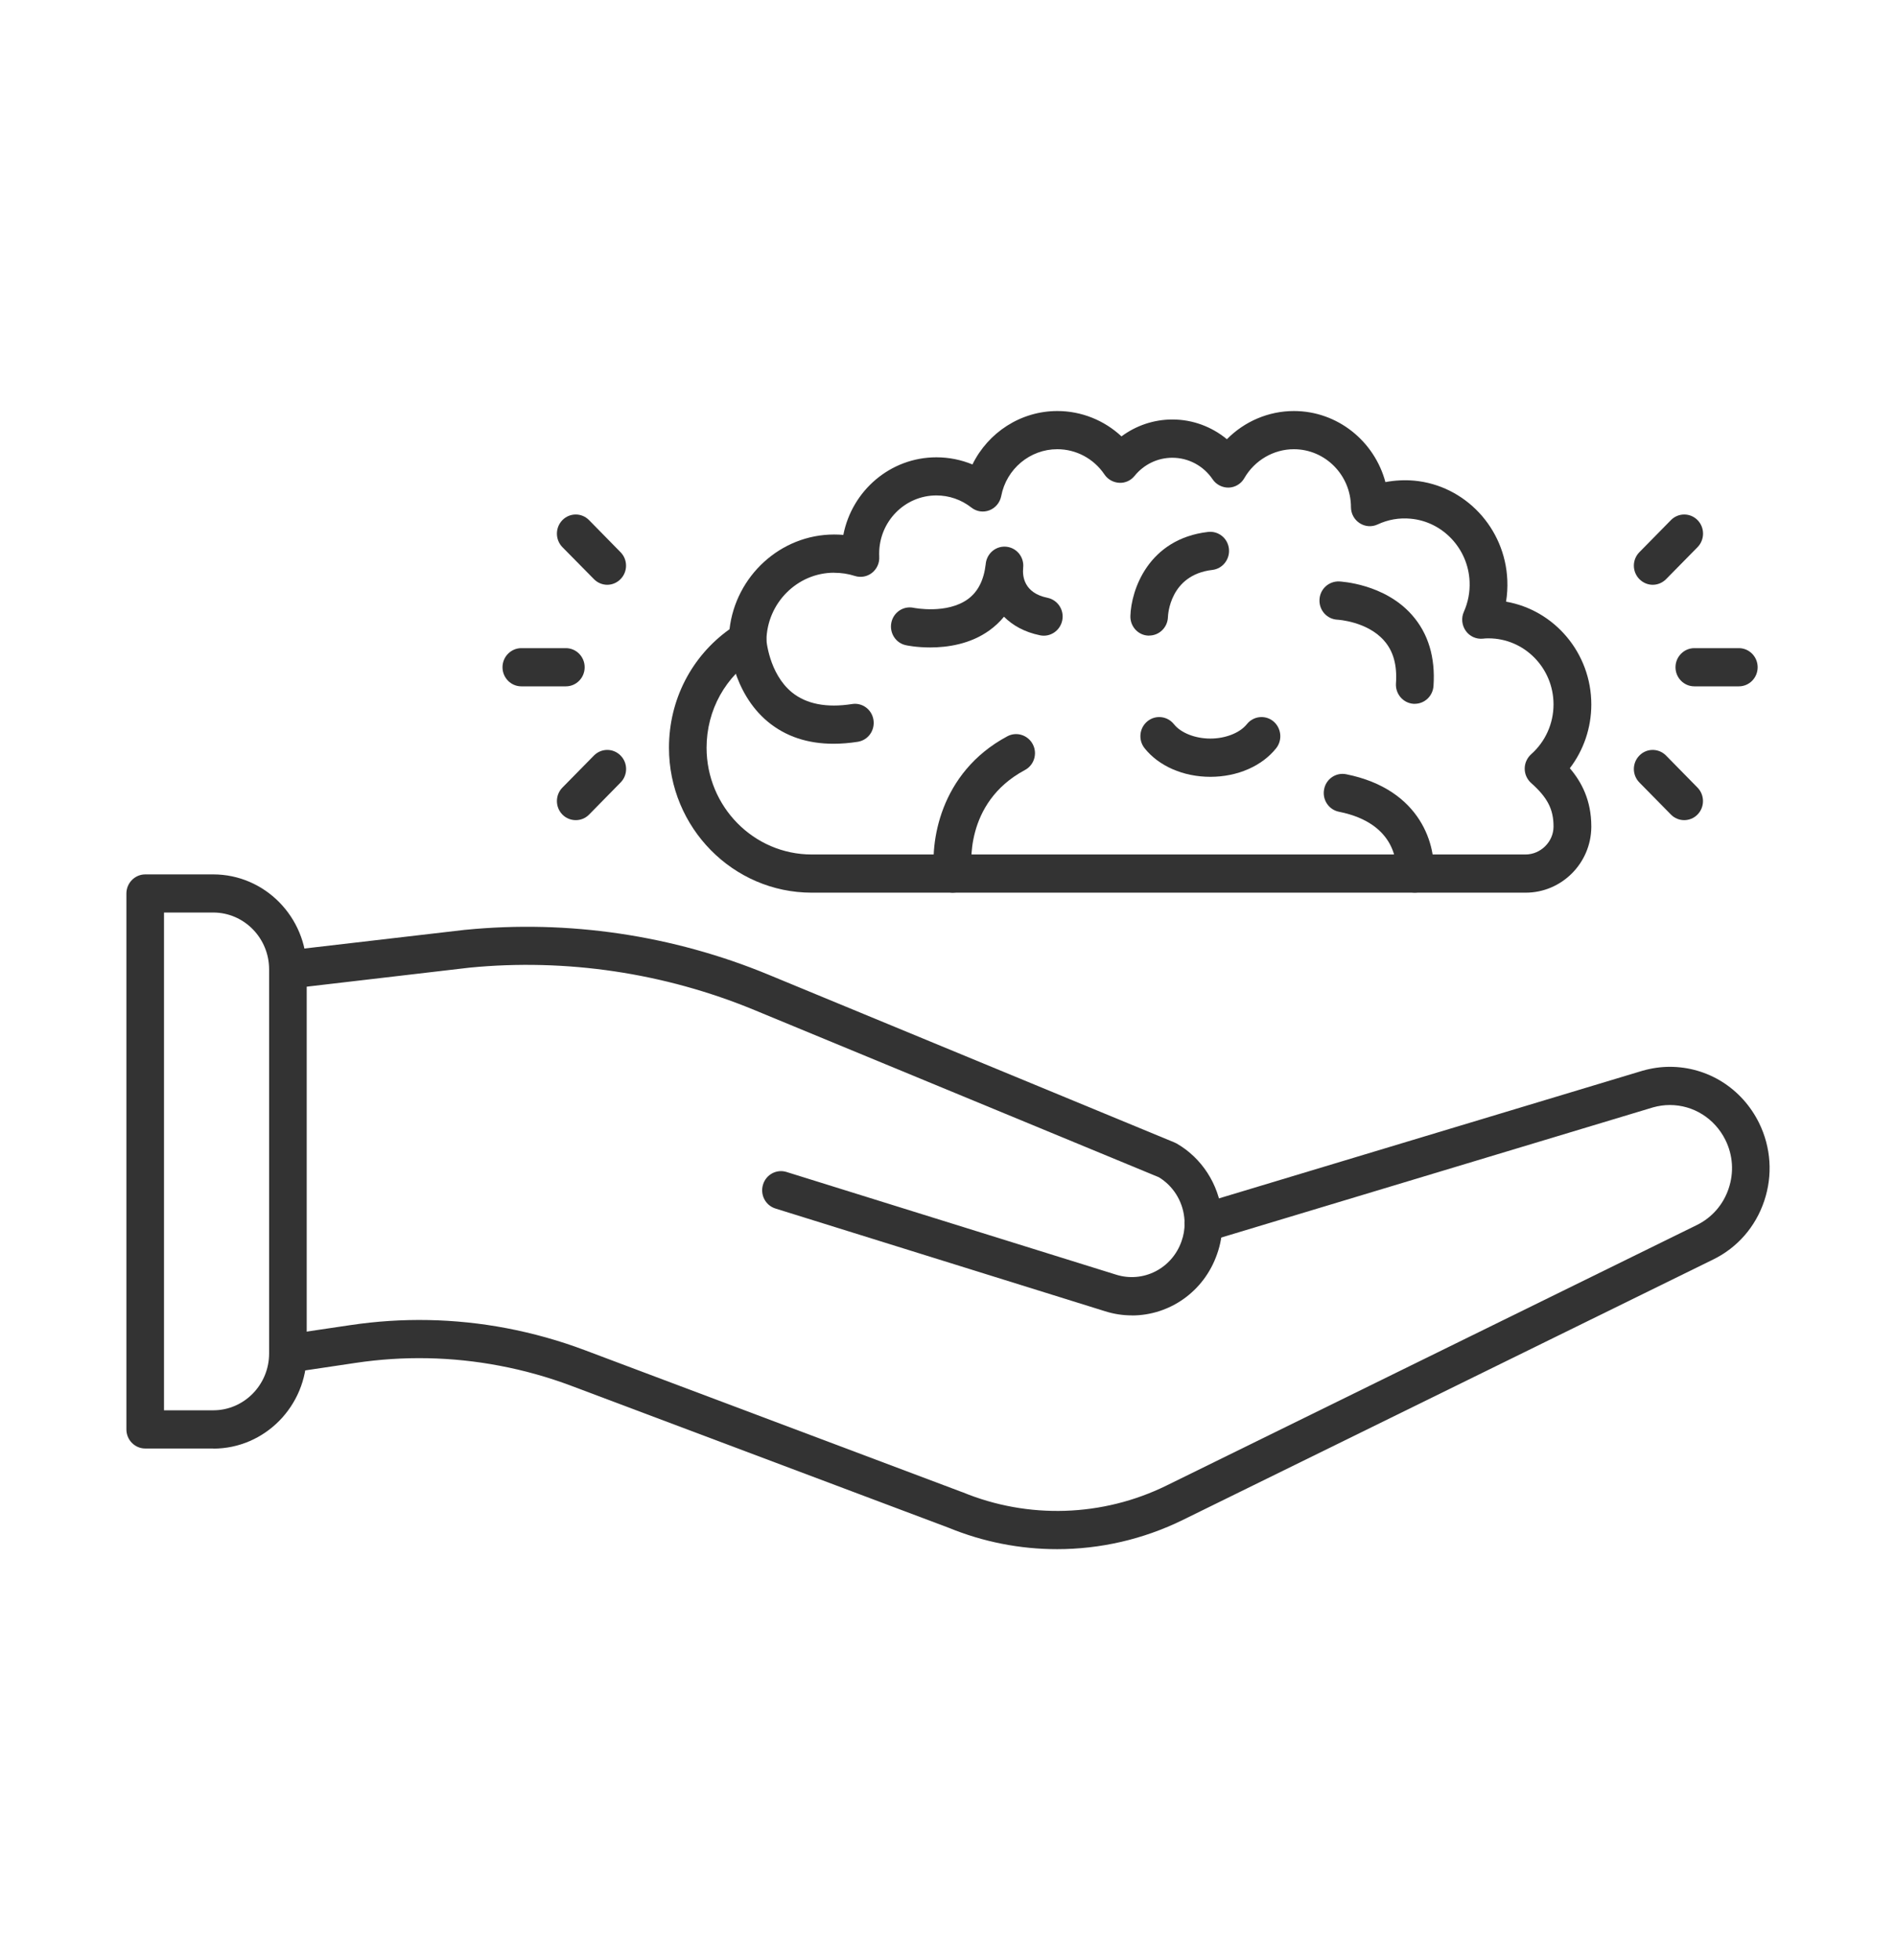 <svg width="30" height="31" viewBox="0 0 30 31" fill="none" xmlns="http://www.w3.org/2000/svg">
<path fill-rule="evenodd" clip-rule="evenodd" d="M16.725 24.499C16.143 24.499 15.56 24.386 15.009 24.16L9.04 21.916C8.673 21.778 8.292 21.671 7.904 21.598C7.152 21.455 6.386 21.44 5.629 21.553L4.602 21.706C4.439 21.73 4.289 21.616 4.265 21.451C4.241 21.285 4.353 21.132 4.516 21.108L5.543 20.956C6.365 20.833 7.196 20.849 8.013 21.004C8.433 21.084 8.848 21.2 9.245 21.349L15.219 23.595C15.223 23.596 15.225 23.597 15.229 23.598C16.269 24.027 17.446 23.989 18.457 23.493L26.849 19.373C27.087 19.256 27.267 19.051 27.352 18.796C27.438 18.541 27.42 18.269 27.301 18.028C27.132 17.688 26.795 17.475 26.421 17.475C26.332 17.475 26.243 17.488 26.157 17.512L19.124 19.631C18.967 19.679 18.8 19.587 18.754 19.428C18.707 19.268 18.797 19.099 18.954 19.052L25.992 16.932C26.134 16.892 26.277 16.871 26.421 16.871C27.021 16.871 27.562 17.211 27.833 17.758C28.023 18.145 28.052 18.584 27.915 18.992C27.778 19.401 27.491 19.73 27.109 19.917L18.717 24.036C18.09 24.344 17.408 24.499 16.725 24.499Z" fill="#333333"/>
<path fill-rule="evenodd" clip-rule="evenodd" d="M17.909 20.802C17.768 20.802 17.626 20.781 17.484 20.736L12.27 19.112C12.112 19.063 12.024 18.894 12.073 18.734C12.121 18.574 12.288 18.485 12.445 18.534L17.66 20.158C18.09 20.293 18.544 20.061 18.695 19.63C18.728 19.538 18.744 19.443 18.744 19.345C18.744 19.316 18.742 19.287 18.738 19.251C18.709 18.988 18.559 18.752 18.336 18.617L11.934 15.972C10.513 15.385 8.955 15.153 7.427 15.303L4.593 15.634C4.43 15.654 4.282 15.534 4.264 15.369C4.245 15.203 4.362 15.053 4.526 15.034L7.363 14.704H7.368C8.993 14.544 10.648 14.789 12.16 15.414L18.583 18.067C18.594 18.071 18.606 18.077 18.618 18.084C19.014 18.312 19.281 18.724 19.332 19.184C19.339 19.243 19.341 19.296 19.341 19.346C19.341 19.514 19.313 19.678 19.257 19.834C19.05 20.429 18.502 20.803 17.911 20.803L17.909 20.802Z" fill="#333333"/>
<path fill-rule="evenodd" clip-rule="evenodd" d="M2.595 22.303H3.374C3.861 22.303 4.258 21.9 4.258 21.405V15.329C4.258 14.834 3.861 14.431 3.374 14.431H2.595V22.303ZM3.374 22.907H2.298C2.134 22.907 2 22.772 2 22.605V14.13C2 13.964 2.134 13.828 2.298 13.828H3.374C4.189 13.828 4.853 14.502 4.853 15.331V21.406C4.853 22.235 4.19 22.909 3.374 22.909V22.907Z" fill="#333333"/>
<path fill-rule="evenodd" clip-rule="evenodd" d="M13.197 9.057C12.617 9.057 12.137 9.536 12.127 10.126C12.125 10.229 12.071 10.326 11.983 10.38C11.48 10.689 11.18 11.23 11.18 11.825C11.18 12.756 11.926 13.513 12.843 13.513H24.138C24.377 13.513 24.579 13.313 24.581 13.076V13.069C24.581 12.798 24.485 12.612 24.227 12.383C24.163 12.326 24.125 12.243 24.125 12.156C24.125 12.068 24.163 11.986 24.227 11.928C24.452 11.729 24.581 11.442 24.581 11.14C24.581 10.564 24.12 10.095 23.552 10.095C23.52 10.095 23.493 10.096 23.465 10.1C23.358 10.111 23.254 10.064 23.192 9.976C23.13 9.887 23.118 9.772 23.163 9.674C23.229 9.524 23.26 9.365 23.253 9.199C23.232 8.678 22.83 8.249 22.32 8.203C22.139 8.186 21.962 8.217 21.797 8.294C21.705 8.337 21.598 8.329 21.513 8.273C21.428 8.218 21.376 8.123 21.376 8.02C21.375 7.514 20.97 7.104 20.472 7.104C20.152 7.104 19.851 7.28 19.689 7.561C19.638 7.651 19.545 7.707 19.444 7.711C19.342 7.714 19.245 7.665 19.187 7.58C19.043 7.366 18.804 7.239 18.55 7.239C18.318 7.239 18.101 7.343 17.952 7.526C17.893 7.599 17.804 7.641 17.709 7.635C17.615 7.63 17.529 7.582 17.476 7.504C17.307 7.253 17.028 7.104 16.729 7.104C16.298 7.104 15.924 7.415 15.842 7.845C15.822 7.947 15.752 8.033 15.655 8.07C15.558 8.107 15.451 8.091 15.369 8.026C15.209 7.901 15.017 7.835 14.816 7.835C14.317 7.835 13.911 8.247 13.911 8.755C13.911 8.771 13.911 8.788 13.912 8.804C13.918 8.903 13.875 8.998 13.798 9.059C13.721 9.12 13.619 9.138 13.525 9.108C13.42 9.074 13.31 9.058 13.198 9.058L13.197 9.057ZM24.139 14.117H12.844C11.598 14.117 10.585 13.088 10.585 11.825C10.585 11.07 10.94 10.381 11.543 9.951C11.639 9.112 12.349 8.453 13.198 8.453C13.247 8.453 13.295 8.455 13.344 8.459C13.48 7.76 14.088 7.232 14.816 7.232C15.015 7.232 15.207 7.271 15.387 7.345C15.635 6.839 16.151 6.5 16.73 6.5C17.11 6.5 17.471 6.646 17.745 6.901C17.977 6.729 18.258 6.634 18.551 6.634C18.869 6.634 19.172 6.747 19.413 6.946C19.691 6.664 20.073 6.5 20.473 6.5C21.164 6.5 21.748 6.978 21.921 7.624C22.071 7.596 22.223 7.588 22.375 7.601C23.183 7.675 23.816 8.352 23.85 9.175C23.855 9.29 23.848 9.405 23.83 9.515C24.595 9.648 25.179 10.327 25.179 11.141C25.179 11.509 25.058 11.863 24.839 12.149C25.024 12.365 25.179 12.656 25.179 13.07V13.078C25.175 13.652 24.709 14.117 24.14 14.117L24.139 14.117Z" fill="#333333"/>
<path fill-rule="evenodd" clip-rule="evenodd" d="M15.082 14.117C14.937 14.117 14.81 14.01 14.788 13.86C14.713 13.347 14.856 12.223 15.939 11.644C16.085 11.566 16.265 11.624 16.342 11.771C16.419 11.919 16.362 12.101 16.216 12.178C15.243 12.699 15.371 13.728 15.377 13.771C15.399 13.936 15.286 14.09 15.124 14.113C15.11 14.115 15.096 14.116 15.082 14.116L15.082 14.117Z" fill="#333333"/>
<path fill-rule="evenodd" clip-rule="evenodd" d="M13.188 11.762C12.778 11.762 12.431 11.646 12.151 11.415C11.579 10.942 11.531 10.164 11.53 10.131C11.521 9.964 11.648 9.822 11.811 9.813C11.976 9.805 12.115 9.931 12.124 10.098C12.124 10.108 12.164 10.649 12.53 10.949C12.758 11.134 13.078 11.197 13.482 11.134C13.645 11.108 13.796 11.221 13.821 11.386C13.846 11.552 13.735 11.706 13.572 11.731C13.439 11.752 13.31 11.762 13.188 11.762Z" fill="#333333"/>
<path fill-rule="evenodd" clip-rule="evenodd" d="M14.718 10.239C14.502 10.239 14.346 10.207 14.332 10.203C14.172 10.169 14.07 10.008 14.104 9.845C14.138 9.682 14.295 9.578 14.456 9.612C14.466 9.614 14.984 9.716 15.316 9.474C15.474 9.358 15.567 9.176 15.597 8.92C15.598 8.916 15.598 8.912 15.598 8.908C15.62 8.743 15.767 8.626 15.931 8.647C16.094 8.668 16.209 8.817 16.189 8.982V8.987C16.178 9.099 16.193 9.377 16.575 9.454C16.736 9.488 16.841 9.646 16.808 9.81C16.775 9.973 16.619 10.08 16.457 10.047C16.206 9.996 16.02 9.887 15.886 9.753C15.82 9.833 15.744 9.905 15.658 9.967C15.354 10.188 14.989 10.239 14.717 10.239L14.718 10.239Z" fill="#333333"/>
<path fill-rule="evenodd" clip-rule="evenodd" d="M18.183 10.052H18.174C18.01 10.048 17.881 9.909 17.886 9.741C17.898 9.33 18.17 8.522 19.116 8.412C19.28 8.394 19.427 8.512 19.445 8.679C19.463 8.844 19.346 8.994 19.183 9.013C18.507 9.091 18.481 9.731 18.48 9.758C18.475 9.922 18.343 10.051 18.182 10.051L18.183 10.052Z" fill="#333333"/>
<path fill-rule="evenodd" clip-rule="evenodd" d="M22.385 11.131C22.378 11.131 22.371 11.131 22.364 11.13C22.2 11.118 22.077 10.973 22.088 10.807C22.108 10.518 22.047 10.296 21.898 10.129C21.632 9.827 21.167 9.8 21.163 9.8C20.999 9.793 20.871 9.653 20.878 9.485C20.884 9.318 21.023 9.19 21.188 9.195C21.217 9.197 21.906 9.231 22.342 9.726C22.599 10.017 22.713 10.395 22.682 10.848C22.671 11.008 22.541 11.13 22.386 11.13L22.385 11.131Z" fill="#333333"/>
<path fill-rule="evenodd" clip-rule="evenodd" d="M19.151 12.285C18.724 12.285 18.335 12.115 18.11 11.832C18.007 11.702 18.027 11.511 18.156 11.406C18.284 11.302 18.472 11.323 18.575 11.453C18.684 11.59 18.91 11.68 19.151 11.68C19.392 11.68 19.618 11.59 19.728 11.453C19.831 11.323 20.019 11.302 20.147 11.406C20.274 11.511 20.296 11.702 20.193 11.832C19.968 12.115 19.579 12.285 19.152 12.285H19.151Z" fill="#333333"/>
<path fill-rule="evenodd" clip-rule="evenodd" d="M22.385 14.116C22.374 14.116 22.364 14.115 22.352 14.114C22.191 14.096 22.073 13.947 22.089 13.783C22.096 13.704 22.125 13.024 21.185 12.837C21.024 12.805 20.919 12.646 20.951 12.482C20.982 12.318 21.138 12.212 21.3 12.244C22.504 12.485 22.729 13.398 22.68 13.847C22.663 14.002 22.535 14.116 22.385 14.116Z" fill="#333333"/>
<path fill-rule="evenodd" clip-rule="evenodd" d="M8.954 10.854H8.249C8.085 10.854 7.951 10.719 7.951 10.552C7.951 10.386 8.085 10.25 8.249 10.25H8.954C9.118 10.25 9.251 10.386 9.251 10.552C9.251 10.719 9.118 10.854 8.954 10.854Z" fill="#333333"/>
<path fill-rule="evenodd" clip-rule="evenodd" d="M9.609 9.248C9.533 9.248 9.456 9.218 9.398 9.159L8.899 8.653C8.783 8.534 8.783 8.344 8.899 8.225C9.016 8.107 9.204 8.107 9.32 8.225L9.818 8.732C9.935 8.85 9.935 9.041 9.818 9.159C9.76 9.218 9.684 9.248 9.608 9.248H9.609Z" fill="#333333"/>
<path fill-rule="evenodd" clip-rule="evenodd" d="M9.11 12.97C9.034 12.97 8.957 12.941 8.899 12.882C8.783 12.764 8.783 12.573 8.899 12.455L9.398 11.948C9.515 11.83 9.703 11.83 9.819 11.948C9.936 12.066 9.936 12.257 9.819 12.375L9.321 12.882C9.263 12.941 9.187 12.97 9.111 12.97H9.11Z" fill="#333333"/>
<path fill-rule="evenodd" clip-rule="evenodd" d="M27.514 10.854H26.809C26.645 10.854 26.511 10.719 26.511 10.552C26.511 10.386 26.645 10.25 26.809 10.25H27.514C27.678 10.25 27.811 10.386 27.811 10.552C27.811 10.719 27.678 10.854 27.514 10.854Z" fill="#333333"/>
<path fill-rule="evenodd" clip-rule="evenodd" d="M26.15 9.248C26.075 9.248 25.999 9.218 25.94 9.159C25.823 9.041 25.823 8.85 25.94 8.732L26.439 8.225C26.555 8.107 26.743 8.107 26.86 8.225C26.976 8.344 26.976 8.534 26.86 8.653L26.362 9.159C26.303 9.218 26.227 9.248 26.151 9.248H26.15Z" fill="#333333"/>
<path fill-rule="evenodd" clip-rule="evenodd" d="M26.649 12.97C26.574 12.97 26.497 12.941 26.439 12.882L25.94 12.375C25.823 12.257 25.823 12.066 25.94 11.948C26.056 11.83 26.244 11.83 26.361 11.948L26.859 12.455C26.975 12.573 26.975 12.764 26.859 12.882C26.801 12.941 26.724 12.97 26.648 12.97H26.649Z" fill="#333333"/>
</svg>
